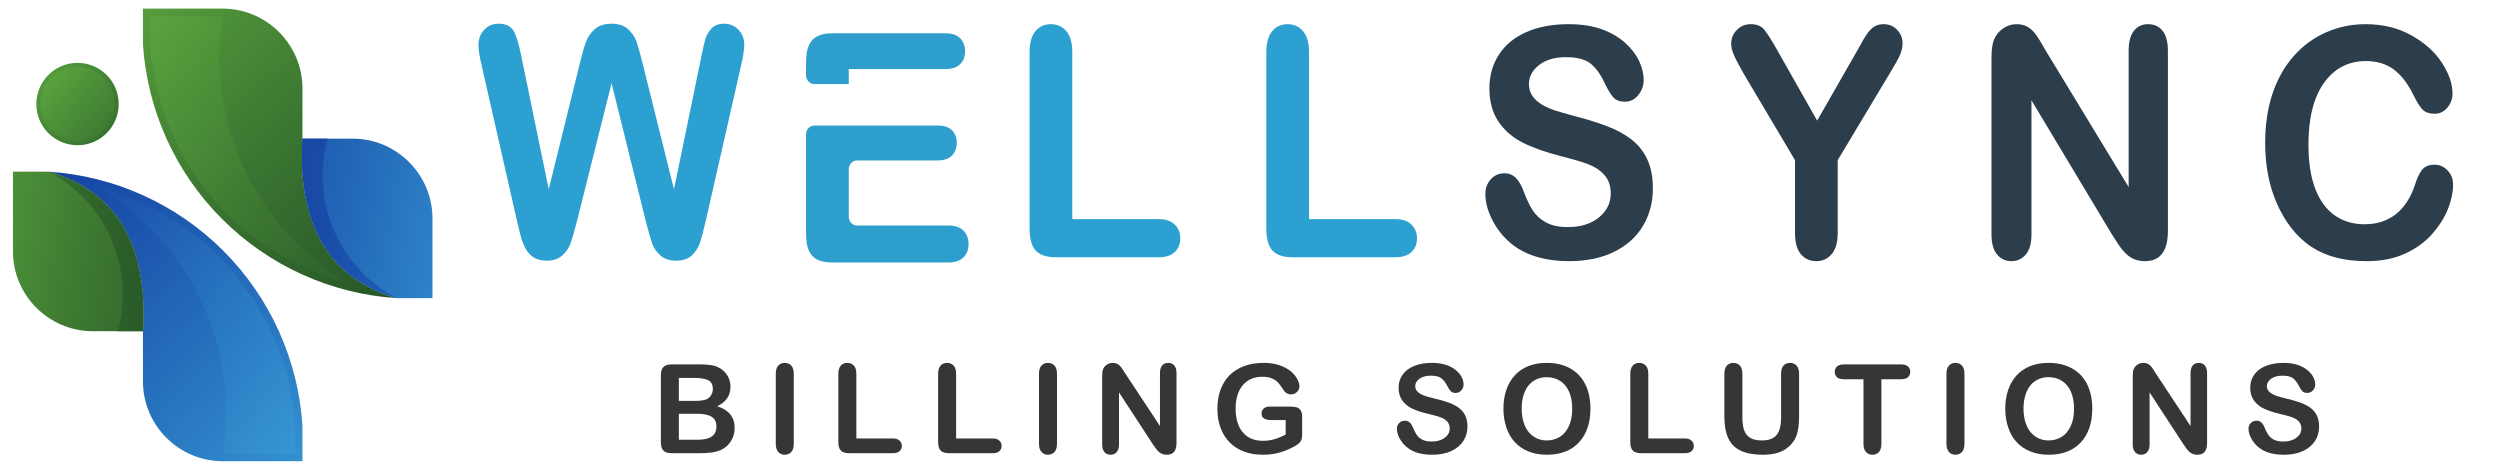 <?xml version="1.0" encoding="UTF-8" standalone="no"?><!-- Generator: Gravit.io --><svg xmlns="http://www.w3.org/2000/svg" xmlns:xlink="http://www.w3.org/1999/xlink" style="isolation:isolate" viewBox="0 0 580 110" width="580pt" height="110pt"><defs><clipPath id="_clipPath_UywcfKm3GwWc3lHnzZ5CHQp56Eei7z6Z"><rect width="580" height="110"/></clipPath></defs><g clip-path="url(#_clipPath_UywcfKm3GwWc3lHnzZ5CHQp56Eei7z6Z)"><rect width="580" height="110" style="fill:rgb(0,0,0)" fill-opacity="0"/><g><path d=" M 149.792 51.194 L 141.887 19.317 L 133.882 51.194 C 133.259 53.613 132.765 55.347 132.398 56.399 C 132.03 57.451 131.391 58.394 130.479 59.227 C 129.568 60.062 128.356 60.478 126.843 60.478 C 125.621 60.478 124.614 60.231 123.825 59.735 C 123.036 59.24 122.396 58.539 121.907 57.632 C 121.417 56.725 121.017 55.65 120.706 54.405 C 120.394 53.159 120.117 52.005 119.873 50.941 L 111.734 15.147 C 111.244 13.068 111 11.484 111 10.396 C 111 9.018 111.444 7.857 112.334 6.915 C 113.223 5.972 114.324 5.5 115.636 5.5 C 117.438 5.5 118.649 6.129 119.272 7.387 C 119.894 8.644 120.439 10.468 120.906 12.862 L 127.31 43.906 L 134.482 14.856 C 135.016 12.633 135.494 10.94 135.916 9.779 C 136.339 8.619 137.028 7.616 137.984 6.77 C 138.94 5.923 140.241 5.5 141.887 5.5 C 143.555 5.5 144.85 5.942 145.773 6.824 C 146.695 7.707 147.335 8.668 147.691 9.707 C 148.046 10.747 148.525 12.463 149.125 14.856 L 156.363 43.906 L 162.768 12.862 C 163.079 11.242 163.373 9.973 163.651 9.054 C 163.929 8.136 164.407 7.313 165.086 6.588 C 165.764 5.863 166.748 5.5 168.038 5.5 C 169.327 5.5 170.423 5.966 171.323 6.896 C 172.224 7.827 172.674 8.994 172.674 10.396 C 172.674 11.387 172.429 12.97 171.94 15.147 L 163.802 50.941 C 163.246 53.359 162.785 55.13 162.418 56.254 C 162.05 57.377 161.427 58.364 160.549 59.209 C 159.671 60.055 158.431 60.478 156.83 60.478 C 155.318 60.478 154.106 60.067 153.194 59.246 C 152.283 58.424 151.648 57.499 151.293 56.471 C 150.937 55.444 150.437 53.685 149.792 51.194 Z " fill="rgb(44,161,209)"/><path d=" M 248.77 12.137 L 248.77 50.832 L 268.85 50.832 C 270.451 50.832 271.679 51.255 272.536 52.102 C 273.392 52.948 273.82 54.011 273.82 55.293 C 273.82 56.598 273.397 57.656 272.552 58.466 C 271.707 59.276 270.473 59.681 268.85 59.681 L 244.934 59.681 C 242.777 59.681 241.226 59.161 240.28 58.121 C 239.336 57.082 238.863 55.401 238.863 53.08 L 238.863 12.137 C 238.863 9.961 239.313 8.329 240.214 7.241 C 241.115 6.153 242.299 5.609 243.767 5.609 C 245.256 5.609 246.463 6.147 247.386 7.223 C 248.308 8.299 248.77 9.937 248.77 12.137 Z " fill="rgb(44,161,209)"/><path d=" M 303.693 12.137 L 303.693 50.832 L 323.773 50.832 C 325.374 50.832 326.602 51.255 327.459 52.102 C 328.315 52.948 328.743 54.011 328.743 55.293 C 328.743 56.598 328.32 57.656 327.476 58.466 C 326.63 59.276 325.396 59.681 323.773 59.681 L 299.857 59.681 C 297.7 59.681 296.149 59.161 295.204 58.121 C 294.259 57.082 293.787 55.401 293.787 53.08 L 293.787 12.137 C 293.787 9.961 294.236 8.329 295.137 7.241 C 296.038 6.153 297.222 5.609 298.69 5.609 C 300.179 5.609 301.386 6.147 302.309 7.223 C 303.231 8.299 303.693 9.937 303.693 12.137 Z " fill="rgb(44,161,209)"/><path d=" M 383.466 43.724 C 383.466 46.939 382.704 49.829 381.181 52.392 C 379.658 54.954 377.429 56.961 374.494 58.411 C 371.558 59.862 368.078 60.587 364.053 60.587 C 359.227 60.587 355.248 59.596 352.112 57.613 C 349.888 56.187 348.081 54.283 346.692 51.902 C 345.301 49.52 344.607 47.205 344.607 44.957 C 344.607 43.651 345.024 42.533 345.858 41.602 C 346.692 40.672 347.753 40.206 349.043 40.206 C 350.088 40.206 350.972 40.569 351.695 41.294 C 352.417 42.02 353.035 43.095 353.546 44.522 C 354.169 46.214 354.841 47.629 355.564 48.765 C 356.287 49.901 357.304 50.838 358.616 51.575 C 359.928 52.313 361.652 52.682 363.786 52.682 C 366.722 52.682 369.107 51.938 370.941 50.452 C 372.775 48.964 373.693 47.109 373.693 44.884 C 373.693 43.12 373.198 41.687 372.208 40.587 C 371.219 39.487 369.94 38.647 368.373 38.067 C 366.805 37.487 364.708 36.87 362.085 36.217 C 358.572 35.323 355.631 34.277 353.263 33.08 C 350.894 31.883 349.016 30.251 347.625 28.184 C 346.236 26.117 345.541 23.548 345.541 20.478 C 345.541 17.552 346.274 14.953 347.742 12.68 C 349.21 10.409 351.333 8.661 354.113 7.44 C 356.892 6.22 360.162 5.608 363.919 5.608 C 366.922 5.608 369.518 6.014 371.709 6.824 C 373.898 7.634 375.716 8.71 377.162 10.052 C 378.608 11.393 379.663 12.801 380.331 14.276 C 380.997 15.752 381.331 17.191 381.331 18.592 C 381.331 19.873 380.914 21.028 380.08 22.056 C 379.247 23.083 378.207 23.597 376.962 23.597 C 375.828 23.597 374.966 23.288 374.377 22.672 C 373.787 22.056 373.148 21.046 372.458 19.644 C 371.569 17.637 370.502 16.071 369.256 14.947 C 368.011 13.823 366.009 13.261 363.253 13.261 C 360.695 13.261 358.633 13.872 357.065 15.092 C 355.498 16.313 354.713 17.782 354.713 19.499 C 354.713 20.563 354.98 21.481 355.514 22.255 C 356.048 23.029 356.782 23.693 357.715 24.249 C 358.649 24.805 359.595 25.241 360.551 25.554 C 361.507 25.87 363.086 26.329 365.288 26.933 C 368.044 27.635 370.541 28.408 372.775 29.254 C 375.01 30.1 376.912 31.128 378.479 32.336 C 380.047 33.546 381.27 35.075 382.148 36.924 C 383.027 38.773 383.466 41.04 383.466 43.724 Z " fill="rgb(44,61,75)"/><path d=" M 416.441 54.023 L 416.441 37.16 L 404.5 17.032 C 403.455 15.219 402.715 13.804 402.282 12.789 C 401.849 11.773 401.631 10.891 401.631 10.142 C 401.631 8.909 402.071 7.845 402.949 6.951 C 403.827 6.057 404.911 5.609 406.201 5.609 C 407.557 5.609 408.586 6.026 409.287 6.86 C 409.987 7.694 411.038 9.357 412.439 11.847 L 421.578 27.985 L 430.818 11.847 C 431.373 10.856 431.84 10.021 432.219 9.344 C 432.596 8.668 433.013 8.033 433.469 7.44 C 433.925 6.848 434.431 6.395 434.987 6.08 C 435.543 5.767 436.221 5.609 437.021 5.609 C 438.267 5.609 439.306 6.051 440.14 6.932 C 440.975 7.815 441.391 8.836 441.391 9.997 C 441.391 10.94 441.18 11.883 440.758 12.826 C 440.335 13.769 439.612 15.074 438.59 16.742 L 426.348 37.16 L 426.348 54.023 C 426.348 56.223 425.881 57.867 424.947 58.955 C 424.013 60.044 422.823 60.587 421.378 60.587 C 419.91 60.587 418.72 60.049 417.808 58.973 C 416.897 57.898 416.441 56.248 416.441 54.023 Z " fill="rgb(44,61,75)"/><path d=" M 474.8 12.064 L 493.847 43.397 L 493.847 11.774 C 493.847 9.72 494.252 8.178 495.064 7.15 C 495.875 6.123 496.971 5.608 498.35 5.608 C 499.772 5.608 500.895 6.123 501.718 7.15 C 502.541 8.178 502.952 9.72 502.952 11.774 L 502.952 53.588 C 502.952 58.254 501.173 60.588 497.615 60.588 C 496.726 60.588 495.926 60.448 495.214 60.17 C 494.502 59.891 493.835 59.451 493.213 58.847 C 492.59 58.243 492.012 57.535 491.478 56.725 C 490.945 55.915 490.411 55.087 489.877 54.241 L 471.298 23.27 L 471.298 54.422 C 471.298 56.453 470.865 57.989 469.997 59.028 C 469.13 60.067 468.018 60.588 466.661 60.588 C 465.261 60.588 464.138 60.062 463.293 59.01 C 462.447 57.958 462.026 56.429 462.026 54.422 L 462.026 13.406 C 462.026 11.665 462.203 10.3 462.559 9.308 C 462.982 8.22 463.681 7.331 464.661 6.643 C 465.638 5.953 466.695 5.608 467.83 5.608 C 468.718 5.608 469.48 5.767 470.114 6.08 C 470.748 6.395 471.303 6.818 471.782 7.35 C 472.26 7.882 472.749 8.571 473.25 9.416 C 473.75 10.263 474.267 11.145 474.8 12.064 Z " fill="rgb(44,61,75)"/><path d=" M 569.117 42.89 C 569.117 44.582 568.733 46.414 567.966 48.384 C 567.199 50.355 565.993 52.289 564.348 54.186 C 562.701 56.084 560.6 57.626 558.043 58.81 C 555.485 59.995 552.506 60.588 549.103 60.588 C 546.524 60.588 544.178 60.321 542.066 59.789 C 539.952 59.258 538.035 58.429 536.311 57.306 C 534.588 56.181 533.004 54.7 531.558 52.863 C 530.269 51.195 529.168 49.327 528.257 47.259 C 527.344 45.193 526.66 42.987 526.205 40.641 C 525.749 38.297 525.521 35.806 525.521 33.17 C 525.521 28.891 526.093 25.06 527.239 21.674 C 528.384 18.29 530.024 15.394 532.159 12.988 C 534.294 10.583 536.796 8.752 539.664 7.495 C 542.532 6.238 545.59 5.609 548.836 5.609 C 552.794 5.609 556.319 6.467 559.411 8.184 C 562.501 9.901 564.869 12.022 566.515 14.548 C 568.161 17.075 568.984 19.463 568.984 21.71 C 568.984 22.944 568.583 24.032 567.782 24.975 C 566.983 25.918 566.015 26.389 564.881 26.389 C 563.613 26.389 562.662 26.063 562.029 25.41 C 561.395 24.757 560.688 23.633 559.911 22.037 C 558.621 19.402 557.104 17.432 555.358 16.126 C 553.612 14.82 551.46 14.167 548.903 14.167 C 544.834 14.167 541.593 15.848 539.181 19.208 C 536.768 22.569 535.561 27.344 535.561 33.534 C 535.561 37.667 536.095 41.107 537.162 43.851 C 538.23 46.596 539.741 48.644 541.699 49.998 C 543.655 51.352 545.946 52.028 548.57 52.028 C 551.416 52.028 553.823 51.262 555.791 49.726 C 557.759 48.191 559.244 45.936 560.244 42.962 C 560.667 41.56 561.189 40.418 561.812 39.535 C 562.434 38.653 563.435 38.211 564.814 38.211 C 565.993 38.211 567.004 38.659 567.849 39.554 C 568.694 40.448 569.117 41.56 569.117 42.89 Z " fill="rgb(44,61,75)"/><path d=" M 196.91 16.028 L 219.235 16.028 C 220.819 16.028 221.999 15.657 222.745 14.88 C 223.52 14.137 223.894 13.125 223.894 11.875 C 223.894 10.626 223.52 9.648 222.745 8.871 C 221.999 8.094 220.819 7.722 219.235 7.722 L 193.091 7.722 C 191.693 7.722 190.545 7.959 189.644 8.398 C 188.743 8.837 188.06 9.546 187.657 10.526 C 187.222 11.504 187.004 12.787 187.004 14.34 L 187.004 17.434 C 187.004 18.578 187.857 19.505 188.909 19.505 L 196.91 19.505 L 196.91 16.028 Z  M 223.52 53.501 C 222.745 52.725 221.564 52.319 220.012 52.319 L 198.815 52.319 C 197.762 52.319 196.91 51.392 196.91 50.248 L 196.91 39.3 C 196.91 38.156 197.762 37.228 198.815 37.228 L 217.466 37.228 C 218.987 37.228 220.136 36.824 220.881 36.081 C 221.595 35.305 221.968 34.326 221.968 33.11 C 221.968 31.895 221.595 30.95 220.85 30.207 C 220.198 29.565 219.235 29.194 217.994 29.127 L 188.909 29.127 C 187.857 29.127 187.004 30.054 187.004 31.198 L 187.004 54.278 C 187.004 56.607 187.47 58.295 188.433 59.342 C 189.365 60.389 190.917 60.894 193.091 60.894 L 220.012 60.894 C 221.564 60.894 222.745 60.49 223.52 59.713 C 224.297 58.937 224.701 57.924 224.701 56.64 C 224.701 55.358 224.297 54.312 223.52 53.501 Z " fill="rgb(46,158,204)"/><path d=" M 161.838 95.997 L 157.495 95.997 L 157.495 102.014 L 161.979 102.014 C 164.8 102.014 166.21 100.997 166.21 98.963 C 166.21 97.922 165.845 97.168 165.114 96.699 C 164.383 96.231 163.291 95.997 161.838 95.997 Z  M 157.495 87.675 L 157.495 93.002 L 161.318 93.002 C 162.358 93.002 163.162 92.904 163.729 92.707 C 164.296 92.511 164.729 92.136 165.029 91.582 C 165.264 91.189 165.381 90.749 165.381 90.262 C 165.381 89.221 165.01 88.531 164.27 88.188 C 163.53 87.846 162.401 87.675 160.882 87.675 L 157.495 87.675 Z  M 162.147 105.148 L 155.85 105.148 C 154.941 105.148 154.292 104.944 153.903 104.537 C 153.514 104.129 153.32 103.481 153.32 102.589 L 153.32 87.098 C 153.32 86.189 153.519 85.536 153.917 85.137 C 154.315 84.739 154.96 84.54 155.85 84.54 L 162.527 84.54 C 163.511 84.54 164.364 84.601 165.086 84.722 C 165.807 84.845 166.454 85.078 167.026 85.425 C 167.513 85.716 167.944 86.084 168.319 86.529 C 168.693 86.975 168.98 87.466 169.176 88.005 C 169.374 88.544 169.472 89.113 169.472 89.713 C 169.472 91.775 168.441 93.284 166.379 94.24 C 169.087 95.102 170.441 96.779 170.441 99.272 C 170.441 100.425 170.146 101.463 169.556 102.386 C 168.966 103.31 168.169 103.991 167.166 104.431 C 166.538 104.694 165.816 104.879 165.001 104.987 C 164.186 105.095 163.235 105.148 162.147 105.148 Z " fill="rgb(55,53,53)"/><path d=" M 179.981 102.955 L 179.981 86.719 C 179.981 85.875 180.173 85.243 180.557 84.82 C 180.942 84.4 181.438 84.188 182.048 84.188 C 182.676 84.188 183.184 84.397 183.573 84.813 C 183.962 85.231 184.156 85.867 184.156 86.719 L 184.156 102.955 C 184.156 103.809 183.962 104.446 183.573 104.867 C 183.184 105.288 182.676 105.5 182.048 105.5 C 181.447 105.5 180.953 105.287 180.564 104.86 C 180.175 104.434 179.981 103.799 179.981 102.955 Z " fill="rgb(55,53,53)"/><path d=" M 198.672 86.719 L 198.672 101.719 L 207.135 101.719 C 207.81 101.719 208.327 101.882 208.688 102.21 C 209.049 102.539 209.23 102.951 209.23 103.448 C 209.23 103.953 209.052 104.363 208.696 104.678 C 208.339 104.992 207.819 105.149 207.135 105.149 L 197.055 105.149 C 196.147 105.149 195.493 104.947 195.094 104.544 C 194.696 104.141 194.497 103.489 194.497 102.59 L 194.497 86.719 C 194.497 85.875 194.687 85.243 195.066 84.821 C 195.446 84.399 195.945 84.188 196.563 84.188 C 197.191 84.188 197.7 84.397 198.089 84.814 C 198.477 85.231 198.672 85.866 198.672 86.719 Z " fill="rgb(55,53,53)"/><path d=" M 221.82 86.719 L 221.82 101.719 L 230.282 101.719 C 230.957 101.719 231.475 101.882 231.836 102.21 C 232.196 102.539 232.377 102.951 232.377 103.448 C 232.377 103.953 232.199 104.363 231.843 104.678 C 231.487 104.992 230.967 105.149 230.282 105.149 L 220.203 105.149 C 219.294 105.149 218.64 104.947 218.242 104.544 C 217.844 104.141 217.645 103.489 217.645 102.59 L 217.645 86.719 C 217.645 85.875 217.834 85.243 218.213 84.821 C 218.594 84.399 219.093 84.188 219.711 84.188 C 220.339 84.188 220.848 84.397 221.236 84.814 C 221.625 85.231 221.82 85.866 221.82 86.719 Z " fill="rgb(55,53,53)"/><path d=" M 241.045 102.955 L 241.045 86.719 C 241.045 85.875 241.237 85.243 241.622 84.82 C 242.006 84.4 242.502 84.188 243.112 84.188 C 243.74 84.188 244.248 84.397 244.638 84.813 C 245.026 85.231 245.22 85.867 245.22 86.719 L 245.22 102.955 C 245.22 103.809 245.026 104.446 244.638 104.867 C 244.248 105.288 243.74 105.5 243.112 105.5 C 242.512 105.5 242.017 105.287 241.629 104.86 C 241.24 104.434 241.045 103.799 241.045 102.955 Z " fill="rgb(55,53,53)"/><path d=" M 261.086 86.691 L 269.113 98.837 L 269.113 86.578 C 269.113 85.782 269.284 85.184 269.626 84.786 C 269.968 84.388 270.429 84.188 271.01 84.188 C 271.61 84.188 272.084 84.388 272.43 84.786 C 272.777 85.184 272.951 85.782 272.951 86.578 L 272.951 102.787 C 272.951 104.596 272.201 105.5 270.701 105.5 C 270.326 105.5 269.989 105.446 269.689 105.338 C 269.389 105.23 269.108 105.06 268.846 104.825 C 268.583 104.591 268.34 104.317 268.114 104.003 C 267.89 103.689 267.665 103.368 267.44 103.04 L 259.61 91.035 L 259.61 103.11 C 259.61 103.897 259.427 104.493 259.062 104.895 C 258.696 105.299 258.227 105.5 257.656 105.5 C 257.066 105.5 256.592 105.296 256.236 104.889 C 255.879 104.481 255.702 103.888 255.702 103.11 L 255.702 87.211 C 255.702 86.536 255.777 86.006 255.927 85.622 C 256.105 85.2 256.4 84.856 256.812 84.589 C 257.225 84.322 257.67 84.188 258.148 84.188 C 258.522 84.188 258.844 84.249 259.111 84.371 C 259.378 84.493 259.612 84.657 259.814 84.863 C 260.015 85.069 260.221 85.336 260.432 85.664 C 260.643 85.993 260.861 86.334 261.086 86.691 Z " fill="rgb(55,53,53)"/><path d=" M 302.101 96.77 L 302.101 100.72 C 302.101 101.245 302.05 101.664 301.946 101.978 C 301.843 102.293 301.653 102.576 301.377 102.829 C 301.101 103.082 300.747 103.326 300.316 103.56 C 299.069 104.235 297.869 104.727 296.717 105.035 C 295.564 105.345 294.308 105.499 292.949 105.499 C 291.365 105.499 289.922 105.257 288.619 104.769 C 287.317 104.282 286.206 103.574 285.288 102.646 C 284.369 101.718 283.664 100.594 283.172 99.272 C 282.68 97.951 282.434 96.475 282.434 94.844 C 282.434 93.241 282.673 91.775 283.151 90.444 C 283.629 89.113 284.332 87.984 285.26 87.056 C 286.188 86.128 287.317 85.418 288.647 84.927 C 289.978 84.435 291.487 84.188 293.174 84.188 C 294.562 84.188 295.789 84.374 296.857 84.744 C 297.926 85.114 298.792 85.58 299.458 86.142 C 300.124 86.704 300.625 87.3 300.962 87.927 C 301.3 88.556 301.468 89.113 301.468 89.6 C 301.468 90.125 301.274 90.572 300.885 90.943 C 300.496 91.313 300.03 91.498 299.486 91.498 C 299.186 91.498 298.898 91.428 298.622 91.288 C 298.345 91.147 298.113 90.95 297.926 90.697 C 297.41 89.892 296.975 89.282 296.618 88.87 C 296.262 88.457 295.782 88.11 295.177 87.829 C 294.573 87.548 293.802 87.407 292.865 87.407 C 291.9 87.407 291.037 87.574 290.279 87.907 C 289.519 88.24 288.871 88.722 288.331 89.355 C 287.792 89.987 287.38 90.763 287.095 91.681 C 286.808 92.599 286.666 93.616 286.666 94.732 C 286.666 97.15 287.221 99.01 288.331 100.313 C 289.442 101.616 290.99 102.267 292.978 102.267 C 293.943 102.267 294.849 102.14 295.698 101.887 C 296.545 101.634 297.406 101.273 298.277 100.804 L 298.277 97.459 L 295.044 97.459 C 294.266 97.459 293.678 97.342 293.28 97.107 C 292.881 96.873 292.683 96.475 292.683 95.912 C 292.683 95.454 292.848 95.074 293.182 94.774 C 293.514 94.474 293.966 94.324 294.538 94.324 L 299.275 94.324 C 299.857 94.324 300.348 94.376 300.751 94.479 C 301.154 94.582 301.48 94.812 301.729 95.168 C 301.976 95.523 302.101 96.058 302.101 96.77 Z " fill="rgb(55,53,53)"/><path d=" M 340.453 98.963 C 340.453 100.21 340.132 101.329 339.49 102.323 C 338.848 103.317 337.909 104.094 336.671 104.656 C 335.435 105.219 333.967 105.5 332.272 105.5 C 330.238 105.5 328.56 105.115 327.239 104.347 C 326.301 103.794 325.54 103.056 324.955 102.133 C 324.369 101.21 324.076 100.313 324.076 99.441 C 324.076 98.935 324.251 98.501 324.603 98.14 C 324.955 97.78 325.402 97.6 325.946 97.6 C 326.386 97.6 326.758 97.74 327.063 98.021 C 327.368 98.303 327.628 98.719 327.843 99.272 C 328.106 99.928 328.389 100.476 328.694 100.917 C 328.998 101.357 329.427 101.721 329.98 102.007 C 330.533 102.292 331.259 102.435 332.159 102.435 C 333.397 102.435 334.401 102.147 335.174 101.571 C 335.948 100.994 336.334 100.275 336.334 99.413 C 336.334 98.729 336.126 98.173 335.708 97.747 C 335.292 97.321 334.752 96.995 334.092 96.77 C 333.431 96.544 332.548 96.306 331.442 96.053 C 329.961 95.707 328.722 95.301 327.724 94.837 C 326.726 94.373 325.934 93.741 325.348 92.939 C 324.762 92.138 324.47 91.143 324.47 89.952 C 324.47 88.818 324.779 87.81 325.397 86.93 C 326.016 86.048 326.911 85.371 328.082 84.899 C 329.254 84.426 330.631 84.188 332.215 84.188 C 333.48 84.188 334.574 84.345 335.498 84.659 C 336.421 84.973 337.187 85.391 337.796 85.91 C 338.405 86.431 338.851 86.977 339.132 87.548 C 339.413 88.12 339.553 88.678 339.553 89.221 C 339.553 89.717 339.377 90.165 339.026 90.564 C 338.675 90.962 338.237 91.161 337.712 91.161 C 337.234 91.161 336.871 91.042 336.623 90.802 C 336.374 90.564 336.105 90.173 335.814 89.629 C 335.439 88.851 334.989 88.244 334.464 87.808 C 333.94 87.372 333.096 87.155 331.934 87.155 C 330.857 87.155 329.987 87.391 329.326 87.864 C 328.666 88.338 328.336 88.907 328.336 89.572 C 328.336 89.985 328.448 90.341 328.673 90.641 C 328.898 90.941 329.207 91.199 329.6 91.414 C 329.994 91.629 330.392 91.798 330.795 91.92 C 331.199 92.042 331.864 92.22 332.792 92.454 C 333.953 92.726 335.006 93.026 335.948 93.354 C 336.89 93.682 337.691 94.08 338.352 94.549 C 339.012 95.018 339.527 95.61 339.898 96.328 C 340.268 97.044 340.453 97.922 340.453 98.963 Z " fill="rgb(55,53,53)"/><path d=" M 364.753 94.788 C 364.753 93.279 364.51 91.972 364.022 90.866 C 363.536 89.76 362.839 88.923 361.935 88.356 C 361.03 87.79 359.992 87.506 358.82 87.506 C 357.988 87.506 357.216 87.663 356.508 87.977 C 355.801 88.291 355.191 88.748 354.681 89.347 C 354.17 89.947 353.767 90.714 353.472 91.646 C 353.177 92.578 353.03 93.626 353.03 94.788 C 353.03 95.96 353.177 97.018 353.472 97.965 C 353.767 98.911 354.184 99.696 354.723 100.319 C 355.262 100.943 355.881 101.409 356.579 101.719 C 357.277 102.027 358.042 102.182 358.877 102.182 C 359.945 102.182 360.927 101.915 361.822 101.381 C 362.717 100.847 363.429 100.022 363.959 98.907 C 364.488 97.792 364.753 96.418 364.753 94.788 Z  M 358.82 84.188 C 360.957 84.188 362.793 84.622 364.325 85.489 C 365.857 86.355 367.017 87.588 367.804 89.186 C 368.591 90.784 368.984 92.661 368.984 94.816 C 368.984 96.409 368.77 97.857 368.338 99.16 C 367.907 100.463 367.26 101.592 366.398 102.547 C 365.535 103.504 364.477 104.235 363.222 104.741 C 361.965 105.246 360.527 105.5 358.906 105.5 C 357.293 105.5 355.85 105.24 354.575 104.719 C 353.301 104.2 352.237 103.466 351.384 102.519 C 350.531 101.573 349.887 100.434 349.451 99.104 C 349.015 97.773 348.798 96.334 348.798 94.788 C 348.798 93.204 349.025 91.752 349.479 90.43 C 349.934 89.109 350.592 87.984 351.455 87.057 C 352.316 86.128 353.367 85.418 354.604 84.926 C 355.84 84.434 357.246 84.188 358.82 84.188 Z " fill="rgb(55,53,53)"/><path d=" M 382.404 86.719 L 382.404 101.719 L 390.867 101.719 C 391.542 101.719 392.06 101.882 392.421 102.21 C 392.781 102.539 392.962 102.951 392.962 103.448 C 392.962 103.953 392.783 104.363 392.427 104.678 C 392.071 104.992 391.551 105.149 390.867 105.149 L 380.788 105.149 C 379.878 105.149 379.224 104.947 378.827 104.544 C 378.429 104.141 378.229 103.489 378.229 102.59 L 378.229 86.719 C 378.229 85.875 378.419 85.243 378.798 84.821 C 379.178 84.399 379.677 84.188 380.296 84.188 C 380.923 84.188 381.432 84.397 381.821 84.814 C 382.21 85.231 382.404 85.866 382.404 86.719 Z " fill="rgb(55,53,53)"/><path d=" M 400.056 96.629 L 400.056 86.719 C 400.056 85.876 400.246 85.243 400.625 84.821 C 401.005 84.399 401.504 84.188 402.122 84.188 C 402.769 84.188 403.282 84.399 403.661 84.821 C 404.041 85.243 404.231 85.876 404.231 86.719 L 404.231 96.854 C 404.231 98.007 404.359 98.97 404.617 99.744 C 404.875 100.516 405.332 101.116 405.988 101.542 C 406.643 101.969 407.562 102.182 408.743 102.182 C 410.374 102.182 411.527 101.749 412.201 100.882 C 412.876 100.015 413.213 98.7 413.213 96.938 L 413.213 86.719 C 413.213 85.866 413.401 85.231 413.775 84.814 C 414.15 84.397 414.652 84.188 415.28 84.188 C 415.908 84.188 416.416 84.397 416.805 84.814 C 417.194 85.231 417.389 85.866 417.389 86.719 L 417.389 96.629 C 417.389 98.241 417.231 99.586 416.918 100.664 C 416.604 101.742 416.011 102.688 415.139 103.504 C 414.389 104.198 413.518 104.704 412.525 105.022 C 411.531 105.34 410.369 105.5 409.038 105.5 C 407.454 105.5 406.091 105.328 404.947 104.987 C 403.803 104.645 402.871 104.115 402.151 103.398 C 401.428 102.681 400.899 101.763 400.562 100.643 C 400.224 99.523 400.056 98.185 400.056 96.629 Z " fill="rgb(55,53,53)"/><path d=" M 441.042 87.984 L 436.486 87.984 L 436.486 102.956 C 436.486 103.817 436.295 104.457 435.911 104.874 C 435.526 105.291 435.03 105.5 434.421 105.5 C 433.802 105.5 433.298 105.289 432.909 104.867 C 432.52 104.446 432.326 103.808 432.326 102.956 L 432.326 87.984 L 427.771 87.984 C 427.059 87.984 426.529 87.827 426.183 87.513 C 425.835 87.199 425.662 86.784 425.662 86.269 C 425.662 85.735 425.842 85.313 426.204 85.004 C 426.565 84.694 427.087 84.539 427.771 84.539 L 441.042 84.539 C 441.763 84.539 442.3 84.699 442.651 85.018 C 443.002 85.336 443.178 85.754 443.178 86.269 C 443.178 86.784 443 87.199 442.644 87.513 C 442.288 87.827 441.754 87.984 441.042 87.984 Z " fill="rgb(55,53,53)"/><path d=" M 451.579 102.955 L 451.579 86.719 C 451.579 85.875 451.771 85.243 452.156 84.82 C 452.539 84.4 453.036 84.188 453.646 84.188 C 454.273 84.188 454.782 84.397 455.172 84.813 C 455.559 85.231 455.754 85.867 455.754 86.719 L 455.754 102.955 C 455.754 103.809 455.559 104.446 455.172 104.867 C 454.782 105.288 454.273 105.5 453.646 105.5 C 453.046 105.5 452.551 105.287 452.163 104.86 C 451.774 104.434 451.579 103.799 451.579 102.955 Z " fill="rgb(55,53,53)"/><path d=" M 481.179 94.788 C 481.179 93.279 480.935 91.972 480.448 90.866 C 479.961 89.76 479.265 88.923 478.36 88.356 C 477.456 87.79 476.418 87.506 475.247 87.506 C 474.413 87.506 473.641 87.663 472.934 87.977 C 472.227 88.291 471.618 88.748 471.106 89.347 C 470.596 89.947 470.193 90.714 469.898 91.646 C 469.603 92.578 469.455 93.626 469.455 94.788 C 469.455 95.96 469.603 97.018 469.898 97.965 C 470.193 98.911 470.609 99.696 471.149 100.319 C 471.688 100.943 472.306 101.409 473.005 101.719 C 473.703 102.027 474.469 102.182 475.303 102.182 C 476.371 102.182 477.353 101.915 478.248 101.381 C 479.143 100.847 479.855 100.022 480.385 98.907 C 480.914 97.792 481.179 96.418 481.179 94.788 Z  M 475.247 84.188 C 477.383 84.188 479.218 84.622 480.751 85.489 C 482.283 86.355 483.443 87.588 484.23 89.186 C 485.017 90.784 485.41 92.661 485.41 94.816 C 485.41 96.409 485.195 97.857 484.764 99.16 C 484.333 100.463 483.686 101.592 482.824 102.547 C 481.961 103.504 480.902 104.235 479.647 104.741 C 478.391 105.246 476.952 105.5 475.331 105.5 C 473.719 105.5 472.276 105.24 471.002 104.719 C 469.727 104.2 468.663 103.466 467.811 102.519 C 466.957 101.573 466.313 100.434 465.877 99.104 C 465.442 97.773 465.223 96.334 465.223 94.788 C 465.223 93.204 465.451 91.752 465.906 90.43 C 466.36 89.109 467.019 87.984 467.88 87.057 C 468.743 86.128 469.792 85.418 471.03 84.926 C 472.267 84.434 473.672 84.188 475.247 84.188 Z " fill="rgb(55,53,53)"/><path d=" M 500.18 86.691 L 508.207 98.837 L 508.207 86.578 C 508.207 85.782 508.378 85.184 508.72 84.786 C 509.062 84.388 509.524 84.188 510.105 84.188 C 510.704 84.188 511.178 84.388 511.524 84.786 C 511.871 85.184 512.044 85.782 512.044 86.578 L 512.044 102.787 C 512.044 104.596 511.295 105.5 509.795 105.5 C 509.421 105.5 509.083 105.446 508.784 105.338 C 508.483 105.23 508.202 105.06 507.94 104.825 C 507.677 104.591 507.434 104.317 507.209 104.003 C 506.984 103.689 506.759 103.368 506.534 103.04 L 498.704 91.035 L 498.704 103.11 C 498.704 103.897 498.521 104.493 498.156 104.895 C 497.79 105.299 497.321 105.5 496.75 105.5 C 496.159 105.5 495.686 105.296 495.33 104.889 C 494.973 104.481 494.797 103.888 494.797 103.11 L 494.797 87.211 C 494.797 86.536 494.871 86.006 495.021 85.622 C 495.199 85.2 495.494 84.856 495.907 84.589 C 496.319 84.322 496.763 84.188 497.242 84.188 C 497.617 84.188 497.938 84.249 498.204 84.371 C 498.472 84.493 498.706 84.657 498.908 84.863 C 499.109 85.069 499.315 85.336 499.527 85.664 C 499.737 85.993 499.955 86.334 500.18 86.691 Z " fill="rgb(55,53,53)"/><path d=" M 538.032 98.963 C 538.032 100.21 537.711 101.329 537.069 102.323 C 536.427 103.317 535.488 104.094 534.251 104.656 C 533.013 105.219 531.547 105.5 529.85 105.5 C 527.816 105.5 526.139 105.115 524.818 104.347 C 523.88 103.794 523.119 103.056 522.533 102.133 C 521.948 101.21 521.655 100.313 521.655 99.441 C 521.655 98.935 521.831 98.501 522.182 98.14 C 522.533 97.78 522.981 97.6 523.525 97.6 C 523.965 97.6 524.337 97.74 524.642 98.021 C 524.946 98.303 525.206 98.719 525.422 99.272 C 525.685 99.928 525.968 100.476 526.273 100.917 C 526.577 101.357 527.006 101.721 527.559 102.007 C 528.112 102.292 528.838 102.435 529.738 102.435 C 530.975 102.435 531.98 102.147 532.753 101.571 C 533.527 100.994 533.913 100.275 533.913 99.413 C 533.913 98.729 533.705 98.173 533.288 97.747 C 532.87 97.321 532.332 96.995 531.671 96.77 C 531.01 96.544 530.127 96.306 529.021 96.053 C 527.541 95.707 526.301 95.301 525.303 94.837 C 524.304 94.373 523.512 93.741 522.927 92.939 C 522.341 92.138 522.048 91.143 522.048 89.952 C 522.048 88.818 522.357 87.81 522.976 86.93 C 523.595 86.048 524.49 85.371 525.662 84.899 C 526.833 84.426 528.211 84.188 529.795 84.188 C 531.06 84.188 532.153 84.345 533.077 84.659 C 533.999 84.973 534.765 85.391 535.376 85.91 C 535.985 86.431 536.43 86.977 536.71 87.548 C 536.991 88.12 537.133 88.678 537.133 89.221 C 537.133 89.717 536.957 90.165 536.606 90.564 C 536.254 90.962 535.816 91.161 535.29 91.161 C 534.813 91.161 534.449 91.042 534.201 90.802 C 533.953 90.564 533.683 90.173 533.393 89.629 C 533.018 88.851 532.568 88.244 532.043 87.808 C 531.519 87.372 530.675 87.155 529.513 87.155 C 528.435 87.155 527.567 87.391 526.905 87.864 C 526.245 88.338 525.914 88.907 525.914 89.572 C 525.914 89.985 526.026 90.341 526.252 90.641 C 526.477 90.941 526.786 91.199 527.179 91.414 C 527.574 91.629 527.971 91.798 528.374 91.92 C 528.777 92.042 529.443 92.22 530.37 92.454 C 531.533 92.726 532.585 93.026 533.527 93.354 C 534.468 93.682 535.269 94.08 535.93 94.549 C 536.591 95.018 537.107 95.61 537.477 96.328 C 537.847 97.044 538.032 97.922 538.032 98.963 Z " fill="rgb(55,53,53)"/></g><g><linearGradient id="_lgradient_0" x1="1.013" y1="1.132" x2="-0.294" y2="-0.477" gradientTransform="matrix(58.834,0,0,67.168,33.165,2)" gradientUnits="userSpaceOnUse"><stop offset="0%" stop-opacity="1" style="stop-color:rgb(37,84,39)"/><stop offset="10%" stop-opacity="1" style="stop-color:rgb(41,91,41)"/><stop offset="20%" stop-opacity="1" style="stop-color:rgb(46,99,43)"/><stop offset="30%" stop-opacity="1" style="stop-color:rgb(52,108,46)"/><stop offset="40%" stop-opacity="1" style="stop-color:rgb(59,118,49)"/><stop offset="50%" stop-opacity="1" style="stop-color:rgb(67,129,52)"/><stop offset="60%" stop-opacity="1" style="stop-color:rgb(75,140,55)"/><stop offset="70%" stop-opacity="1" style="stop-color:rgb(83,153,59)"/><stop offset="80%" stop-opacity="1" style="stop-color:rgb(93,166,63)"/><stop offset="90%" stop-opacity="1" style="stop-color:rgb(103,180,67)"/><stop offset="100%" stop-opacity="1" style="stop-color:rgb(113,195,71)"/></linearGradient><path d=" M 33.165 2 L 33.165 10.333 C 34.168 25.511 40.632 39.926 51.519 50.813 L 51.519 50.813 C 62.407 61.701 76.822 68.165 91.999 69.168 L 91.999 69.168 C 76.3 64.569 69.022 52.235 70.168 32.165 L 70.168 32.165 L 70.168 20.501 C 70.168 10.325 61.842 2 51.667 2 L 51.667 2 L 33.165 2 Z " fill="url(#_lgradient_0)"/><linearGradient id="_lgradient_1" x1="1.2" y1="1.23" x2="-0.472" y2="-0.514" gradientTransform="matrix(46.003,0,0,61.983,34.859,3.693)" gradientUnits="userSpaceOnUse"><stop offset="0%" stop-opacity="1" style="stop-color:rgb(37,84,39)"/><stop offset="10%" stop-opacity="1" style="stop-color:rgb(43,94,42)"/><stop offset="20%" stop-opacity="1" style="stop-color:rgb(50,104,45)"/><stop offset="30%" stop-opacity="1" style="stop-color:rgb(57,115,48)"/><stop offset="40%" stop-opacity="1" style="stop-color:rgb(65,126,51)"/><stop offset="50%" stop-opacity="1" style="stop-color:rgb(73,138,55)"/><stop offset="60%" stop-opacity="1" style="stop-color:rgb(81,150,58)"/><stop offset="70%" stop-opacity="1" style="stop-color:rgb(89,162,62)"/><stop offset="80%" stop-opacity="1" style="stop-color:rgb(98,174,65)"/><stop offset="90%" stop-opacity="1" style="stop-color:rgb(106,185,69)"/><stop offset="100%" stop-opacity="1" style="stop-color:rgb(113,195,71)"/></linearGradient><path d=" M 34.859 3.693 L 34.859 10.277 C 35.852 25.113 42.196 39.095 52.717 49.616 L 52.717 49.616 C 60.542 57.441 70.281 62.955 80.861 65.676 L 80.861 65.676 C 59.286 53.005 47.695 28.396 51.667 3.693 L 51.667 3.693 L 34.859 3.693 Z " fill="url(#_lgradient_1)"/><linearGradient id="_lgradient_2" x1="-0.918" y1="0.19" x2="2.316" y2="0.906" gradientTransform="matrix(30.282,0,0,37.002,70.051,32.165)" gradientUnits="userSpaceOnUse"><stop offset="0%" stop-opacity="1" style="stop-color:rgb(20,62,161)"/><stop offset="10%" stop-opacity="1" style="stop-color:rgb(23,71,166)"/><stop offset="20%" stop-opacity="1" style="stop-color:rgb(27,82,171)"/><stop offset="30%" stop-opacity="1" style="stop-color:rgb(31,93,178)"/><stop offset="40%" stop-opacity="1" style="stop-color:rgb(35,105,184)"/><stop offset="50%" stop-opacity="1" style="stop-color:rgb(40,117,191)"/><stop offset="60%" stop-opacity="1" style="stop-color:rgb(45,129,198)"/><stop offset="70%" stop-opacity="1" style="stop-color:rgb(51,142,206)"/><stop offset="80%" stop-opacity="1" style="stop-color:rgb(56,155,213)"/><stop offset="90%" stop-opacity="1" style="stop-color:rgb(62,168,221)"/><stop offset="100%" stop-opacity="1" style="stop-color:rgb(69,182,229)"/></linearGradient><path d=" M 70.168 32.165 C 69.022 52.235 76.3 64.569 91.999 69.168 L 91.999 69.168 L 100.333 69.168 L 100.333 50.666 C 100.333 40.491 92.007 32.165 81.832 32.165 L 81.832 32.165 L 70.168 32.165 Z " fill="url(#_lgradient_2)"/><linearGradient id="_lgradient_3" x1="-1.28" y1="0.218" x2="3.183" y2="0.934" gradientTransform="matrix(21.948,0,0,37.002,70.051,32.165)" gradientUnits="userSpaceOnUse"><stop offset="0%" stop-opacity="1" style="stop-color:rgb(20,62,161)"/><stop offset="10%" stop-opacity="1" style="stop-color:rgb(21,63,161)"/><stop offset="20%" stop-opacity="1" style="stop-color:rgb(22,67,163)"/><stop offset="30%" stop-opacity="1" style="stop-color:rgb(24,73,166)"/><stop offset="40%" stop-opacity="1" style="stop-color:rgb(27,81,171)"/><stop offset="50%" stop-opacity="1" style="stop-color:rgb(30,92,177)"/><stop offset="60%" stop-opacity="1" style="stop-color:rgb(35,105,184)"/><stop offset="70%" stop-opacity="1" style="stop-color:rgb(41,120,193)"/><stop offset="80%" stop-opacity="1" style="stop-color:rgb(49,138,203)"/><stop offset="90%" stop-opacity="1" style="stop-color:rgb(58,159,215)"/><stop offset="100%" stop-opacity="1" style="stop-color:rgb(69,182,229)"/></linearGradient><path d=" M 70.168 32.165 C 69.022 52.235 76.3 64.569 91.999 69.168 L 91.999 69.168 C 78.647 62.113 71.993 46.726 76 32.165 L 76 32.165 L 70.168 32.165 Z " fill="url(#_lgradient_3)"/><linearGradient id="_lgradient_4" x1="-0.013" y1="-0.132" x2="1.294" y2="1.478" gradientTransform="matrix(58.834,0,0,67.168,11.334,39.832)" gradientUnits="userSpaceOnUse"><stop offset="0%" stop-opacity="1" style="stop-color:rgb(20,62,161)"/><stop offset="10%" stop-opacity="1" style="stop-color:rgb(23,71,165)"/><stop offset="20%" stop-opacity="1" style="stop-color:rgb(27,81,171)"/><stop offset="30%" stop-opacity="1" style="stop-color:rgb(31,92,177)"/><stop offset="40%" stop-opacity="1" style="stop-color:rgb(35,104,184)"/><stop offset="50%" stop-opacity="1" style="stop-color:rgb(40,116,190)"/><stop offset="60%" stop-opacity="1" style="stop-color:rgb(45,128,198)"/><stop offset="70%" stop-opacity="1" style="stop-color:rgb(50,141,205)"/><stop offset="80%" stop-opacity="1" style="stop-color:rgb(56,154,213)"/><stop offset="90%" stop-opacity="1" style="stop-color:rgb(62,168,221)"/><stop offset="100%" stop-opacity="1" style="stop-color:rgb(69,182,229)"/></linearGradient><path d=" M 11.334 39.832 C 27.034 44.431 34.311 56.765 33.165 76.835 L 33.165 76.835 L 33.165 88.499 C 33.165 98.674 41.491 107 51.667 107 L 51.667 107 L 70.168 107 L 70.168 98.667 C 69.165 83.489 62.701 69.074 51.814 58.187 L 51.814 58.187 C 40.926 47.299 26.512 40.835 11.334 39.832 Z " fill="url(#_lgradient_4)"/><linearGradient id="_lgradient_5" x1="-0.2" y1="-0.23" x2="1.472" y2="1.514" gradientTransform="matrix(46.003,0,0,61.983,22.472,43.324)" gradientUnits="userSpaceOnUse"><stop offset="0%" stop-opacity="1" style="stop-color:rgb(20,62,161)"/><stop offset="10%" stop-opacity="1" style="stop-color:rgb(24,75,167)"/><stop offset="20%" stop-opacity="1" style="stop-color:rgb(29,87,174)"/><stop offset="30%" stop-opacity="1" style="stop-color:rgb(34,100,182)"/><stop offset="40%" stop-opacity="1" style="stop-color:rgb(38,113,189)"/><stop offset="50%" stop-opacity="1" style="stop-color:rgb(43,125,196)"/><stop offset="60%" stop-opacity="1" style="stop-color:rgb(49,137,203)"/><stop offset="70%" stop-opacity="1" style="stop-color:rgb(54,149,210)"/><stop offset="80%" stop-opacity="1" style="stop-color:rgb(59,161,217)"/><stop offset="90%" stop-opacity="1" style="stop-color:rgb(64,172,223)"/><stop offset="100%" stop-opacity="1" style="stop-color:rgb(69,182,229)"/></linearGradient><path d=" M 22.472 43.324 C 44.047 55.995 55.638 80.604 51.667 105.307 L 51.667 105.307 L 68.475 105.307 L 68.475 98.723 C 67.481 83.887 61.137 69.905 50.616 59.384 L 50.616 59.384 C 42.792 51.56 33.053 46.045 22.472 43.324 Z " fill="url(#_lgradient_5)"/><linearGradient id="_lgradient_6" x1="1.918" y1="0.81" x2="-1.316" y2="0.094" gradientTransform="matrix(30.282,0,0,37.002,3,39.832)" gradientUnits="userSpaceOnUse"><stop offset="0%" stop-opacity="1" style="stop-color:rgb(37,84,39)"/><stop offset="10%" stop-opacity="1" style="stop-color:rgb(41,91,41)"/><stop offset="20%" stop-opacity="1" style="stop-color:rgb(47,100,43)"/><stop offset="30%" stop-opacity="1" style="stop-color:rgb(53,109,46)"/><stop offset="40%" stop-opacity="1" style="stop-color:rgb(60,119,49)"/><stop offset="50%" stop-opacity="1" style="stop-color:rgb(67,130,52)"/><stop offset="60%" stop-opacity="1" style="stop-color:rgb(75,142,56)"/><stop offset="70%" stop-opacity="1" style="stop-color:rgb(84,154,59)"/><stop offset="80%" stop-opacity="1" style="stop-color:rgb(93,167,63)"/><stop offset="90%" stop-opacity="1" style="stop-color:rgb(103,181,67)"/><stop offset="100%" stop-opacity="1" style="stop-color:rgb(113,195,71)"/></linearGradient><path d=" M 3 39.832 L 3 58.334 C 3 68.51 11.325 76.835 21.501 76.835 L 21.501 76.835 L 33.165 76.835 C 34.311 56.765 27.034 44.431 11.334 39.832 L 11.334 39.832 L 3 39.832 Z " fill="url(#_lgradient_6)"/><linearGradient id="_lgradient_7" x1="2.28" y1="0.782" x2="-2.183" y2="0.066" gradientTransform="matrix(21.949,0,0,37.002,11.334,39.832)" gradientUnits="userSpaceOnUse"><stop offset="0%" stop-opacity="1" style="stop-color:rgb(37,84,39)"/><stop offset="10%" stop-opacity="1" style="stop-color:rgb(37,85,39)"/><stop offset="20%" stop-opacity="1" style="stop-color:rgb(39,88,40)"/><stop offset="30%" stop-opacity="1" style="stop-color:rgb(42,92,41)"/><stop offset="40%" stop-opacity="1" style="stop-color:rgb(47,99,43)"/><stop offset="50%" stop-opacity="1" style="stop-color:rgb(53,108,46)"/><stop offset="60%" stop-opacity="1" style="stop-color:rgb(60,119,49)"/><stop offset="70%" stop-opacity="1" style="stop-color:rgb(70,133,53)"/><stop offset="80%" stop-opacity="1" style="stop-color:rgb(82,150,58)"/><stop offset="90%" stop-opacity="1" style="stop-color:rgb(96,171,64)"/><stop offset="100%" stop-opacity="1" style="stop-color:rgb(113,195,71)"/></linearGradient><path d=" M 11.334 39.832 C 24.686 46.886 31.34 62.275 27.333 76.835 L 27.333 76.835 L 33.165 76.835 C 34.311 56.765 27.034 44.431 11.334 39.832 Z " fill="url(#_lgradient_7)"/><linearGradient id="_lgradient_8" x1="1.636" y1="1.485" x2="-0.564" y2="-0.423" gradientTransform="matrix(19.111,0,0,19.111,8.426,14.582)" gradientUnits="userSpaceOnUse"><stop offset="0%" stop-opacity="1" style="stop-color:rgb(37,84,39)"/><stop offset="10%" stop-opacity="1" style="stop-color:rgb(42,92,41)"/><stop offset="20%" stop-opacity="1" style="stop-color:rgb(47,100,44)"/><stop offset="30%" stop-opacity="1" style="stop-color:rgb(54,110,47)"/><stop offset="40%" stop-opacity="1" style="stop-color:rgb(61,120,50)"/><stop offset="50%" stop-opacity="1" style="stop-color:rgb(68,131,53)"/><stop offset="60%" stop-opacity="1" style="stop-color:rgb(76,142,56)"/><stop offset="70%" stop-opacity="1" style="stop-color:rgb(85,155,60)"/><stop offset="80%" stop-opacity="1" style="stop-color:rgb(94,168,63)"/><stop offset="90%" stop-opacity="1" style="stop-color:rgb(103,181,67)"/><stop offset="100%" stop-opacity="1" style="stop-color:rgb(113,195,71)"/></linearGradient><path d=" M 8.426 24.137 C 8.426 29.414 12.704 33.692 17.981 33.692 L 17.981 33.692 C 23.259 33.692 27.537 29.414 27.537 24.137 L 27.537 24.137 C 27.537 18.859 23.259 14.582 17.981 14.582 L 17.981 14.582 C 12.704 14.582 8.426 18.859 8.426 24.137 Z " fill="url(#_lgradient_8)"/><linearGradient id="_lgradient_9" x1="1.771" y1="1.585" x2="-0.507" y2="-0.359" gradientTransform="matrix(17.2,0,0,17.2,9.382,15.537)" gradientUnits="userSpaceOnUse"><stop offset="0%" stop-opacity="1" style="stop-color:rgb(37,84,39)"/><stop offset="10%" stop-opacity="1" style="stop-color:rgb(43,93,42)"/><stop offset="20%" stop-opacity="1" style="stop-color:rgb(49,103,45)"/><stop offset="30%" stop-opacity="1" style="stop-color:rgb(56,113,48)"/><stop offset="40%" stop-opacity="1" style="stop-color:rgb(64,124,51)"/><stop offset="50%" stop-opacity="1" style="stop-color:rgb(71,136,54)"/><stop offset="60%" stop-opacity="1" style="stop-color:rgb(79,147,57)"/><stop offset="70%" stop-opacity="1" style="stop-color:rgb(88,159,61)"/><stop offset="80%" stop-opacity="1" style="stop-color:rgb(96,171,65)"/><stop offset="90%" stop-opacity="1" style="stop-color:rgb(105,184,68)"/><stop offset="100%" stop-opacity="1" style="stop-color:rgb(113,195,71)"/></linearGradient><path d=" M 9.382 24.137 C 9.382 28.887 13.232 32.737 17.981 32.737 L 17.981 32.737 C 22.731 32.737 26.581 28.887 26.581 24.137 L 26.581 24.137 C 26.581 19.387 22.731 15.537 17.981 15.537 L 17.981 15.537 C 13.232 15.537 9.382 19.387 9.382 24.137 Z " fill="url(#_lgradient_9)"/></g></g></svg>